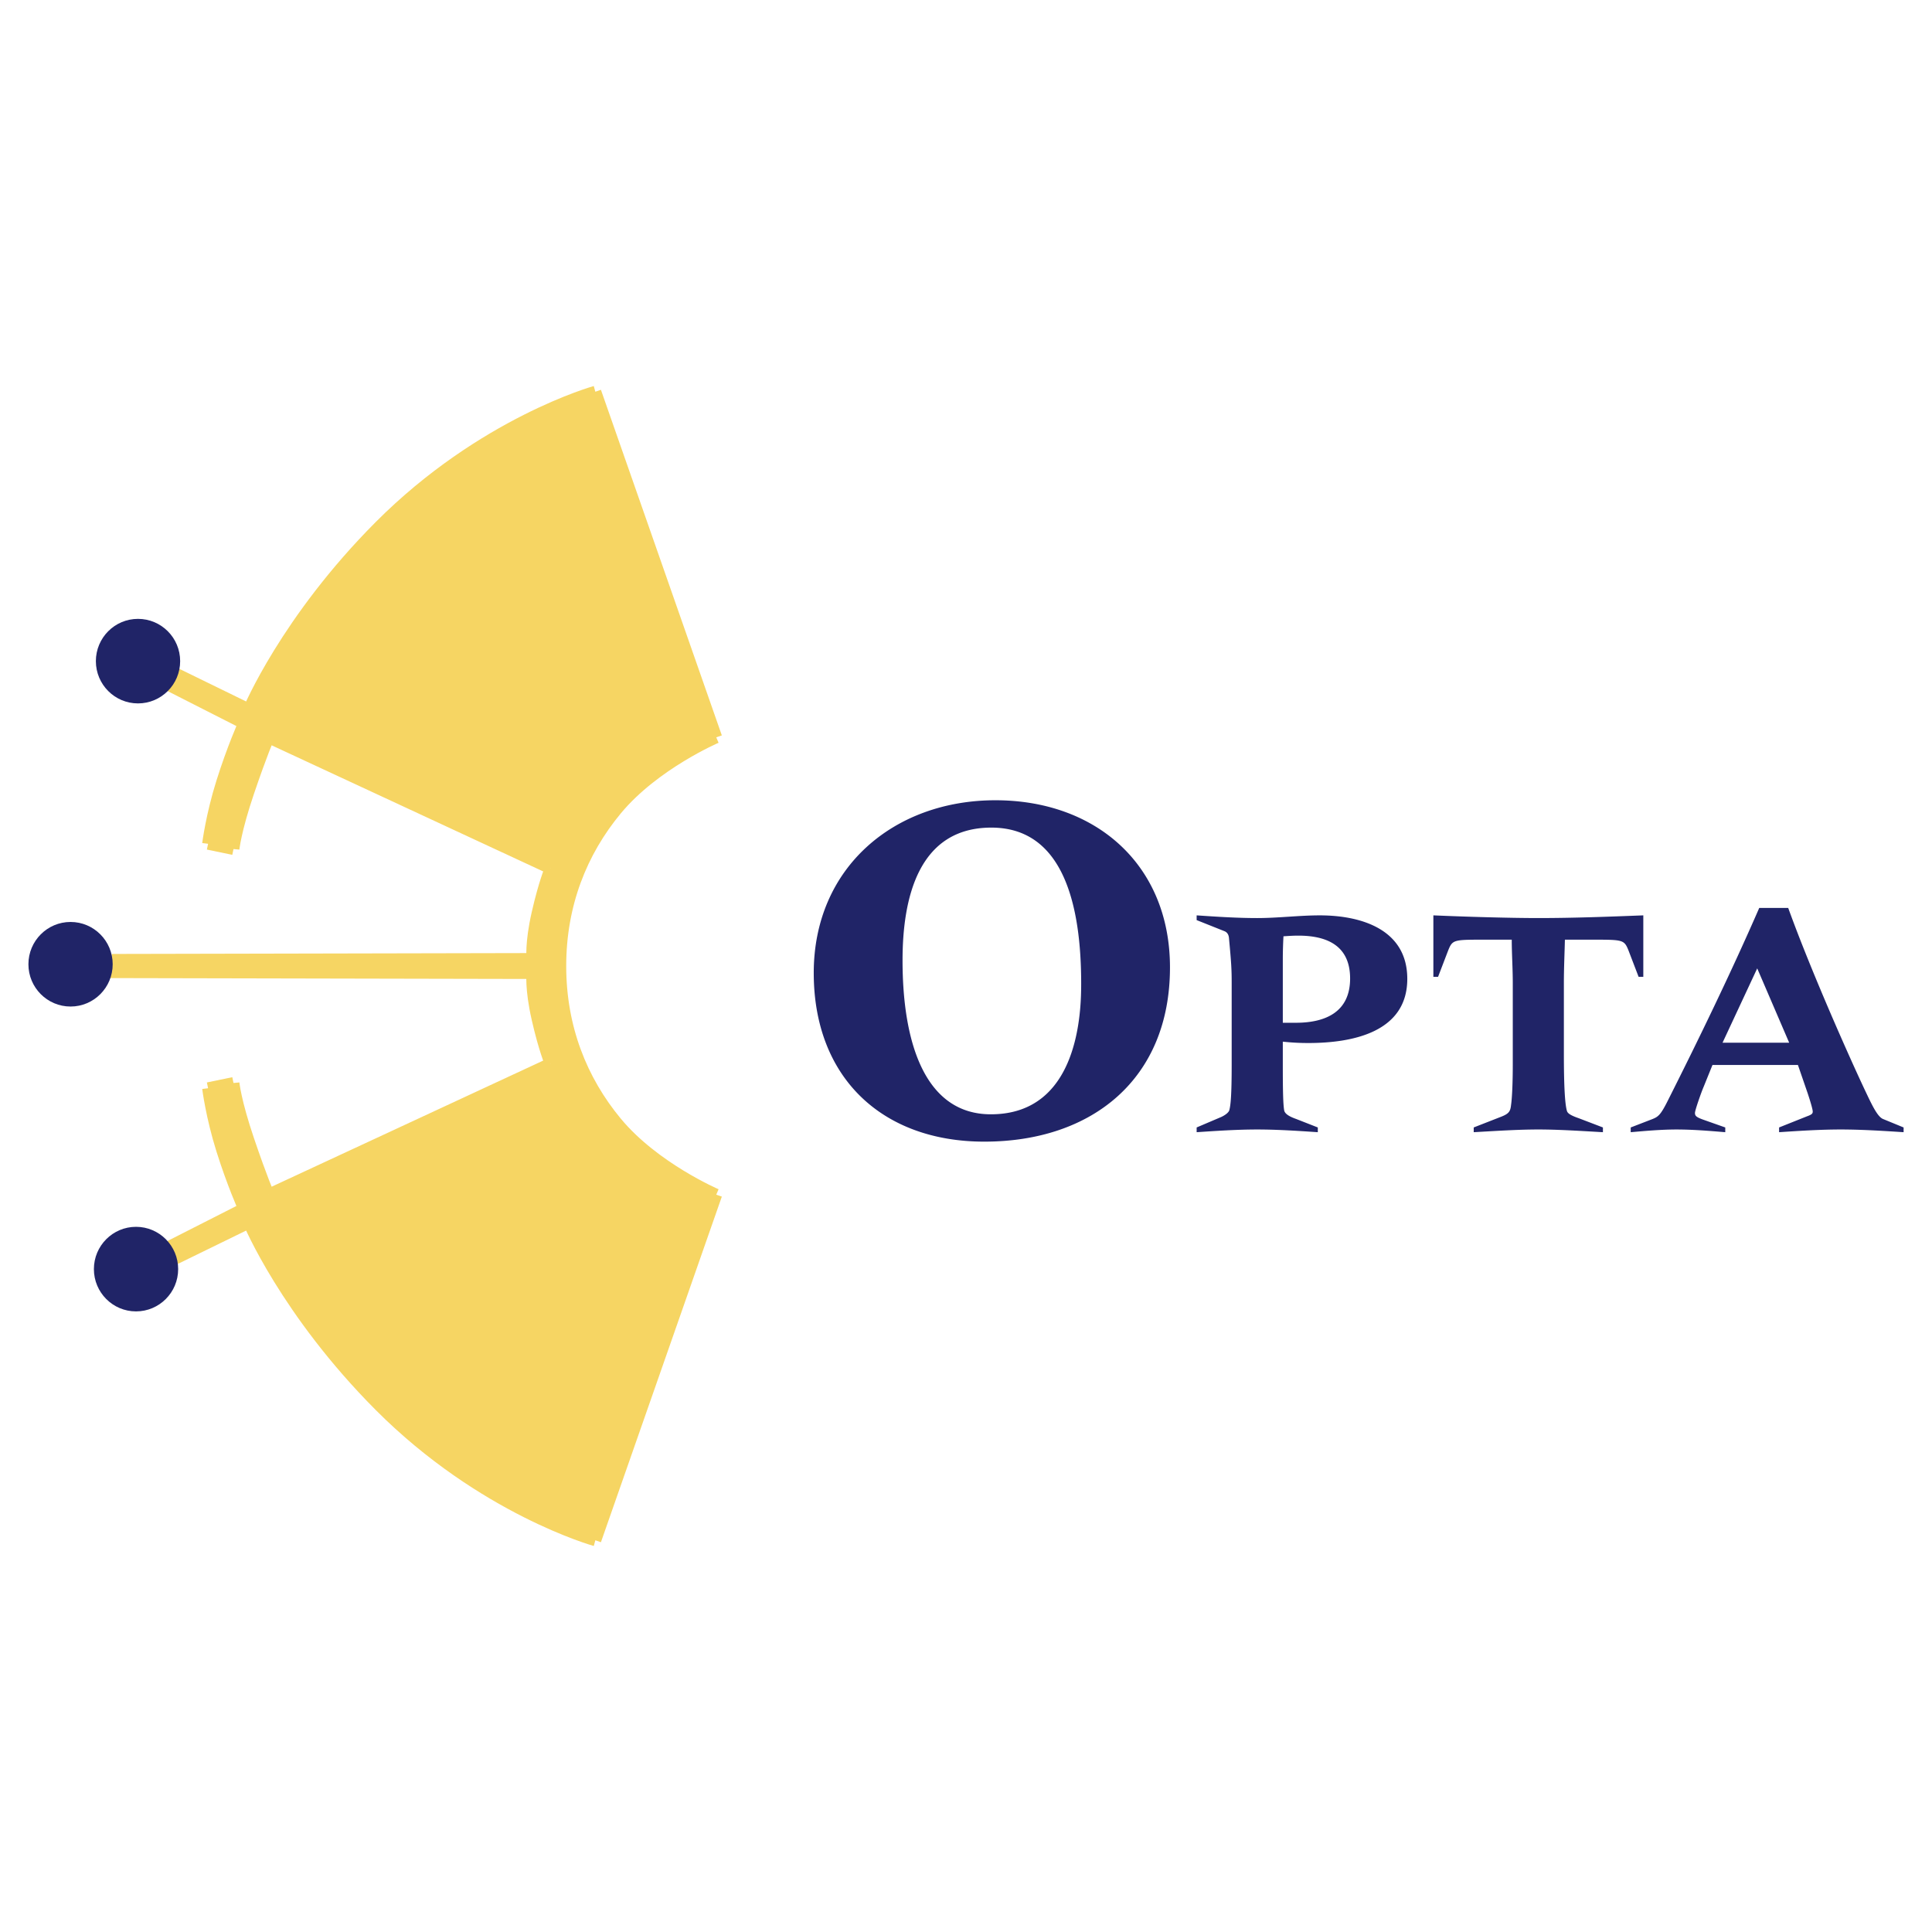 <?xml version="1.0" encoding="UTF-8"?> <svg xmlns="http://www.w3.org/2000/svg" width="2500" height="2500" viewBox="0 0 192.756 192.756"><path fill-rule="evenodd" clip-rule="evenodd" fill="#fff" d="M0 0h192.756v192.756H0V0z"></path><path d="M99.311 79.842c10.068 0 17.418 6.469 17.418 16.676 0 11.116-7.754 17.384-18.525 17.384-10.22 0-17.016-6.418-17.016-16.828-.001-10.512 8.004-17.232 18.123-17.232zm-.454 31.332c8.811 0 9.012-10.309 9.012-13.039 0-7.58-1.662-15.564-8.963-15.564-7.298 0-8.859 7.075-8.859 13.241 0 8.491 2.367 15.362 8.81 15.362zM130.539 104.062c-.809 0-1.545-.031-2.553-.135v2.291c0 2.695.033 3.943.135 4.549.064.406.637.674 1.207.877l2.15.842v.473c-2.014-.135-4.029-.27-6.045-.27-2.014 0-4.027.135-6.043.27v-.473l2.453-1.045c.369-.168.738-.438.805-.674.135-.504.236-1.482.236-4.549v-8.152c0-1.35-.035-1.956-.27-4.482-.033-.371-.203-.574-.436-.674l-2.789-1.112v-.472c2.016.136 4.029.269 6.043.269 2.082 0 4.197-.269 6.246-.269 4.16 0 8.727 1.415 8.727 6.334.001 5.358-5.536 6.402-9.866 6.402zm-2.553-2.021h1.309c2.955 0 5.406-1.076 5.406-4.414 0-3.268-2.285-4.279-5.17-4.279-.504 0-.975.033-1.479.066a42.95 42.95 0 0 0-.066 2.157v6.47zM147.033 112.486l2.754-1.076c.773-.305.906-.539.973-1.18.1-.676.17-2.227.17-4.012v-8.152c0-1.451-.102-2.898-.102-4.314h-2.721c-3.088 0-3.188 0-3.623 1.077l-1.008 2.63h-.469v-6.133c3.121.136 7.52.269 10.473.269 3.49 0 6.982-.133 10.473-.269v6.133h-.469l-1.008-2.63c-.436-1.077-.539-1.077-3.625-1.077h-2.721c-.033 1.417-.102 2.863-.102 4.314v7.141c0 3.068.102 4.955.305 5.629.066.234.334.438 1.207.74l2.383.91v.473c-2.416-.135-4.43-.27-6.443-.27s-4.027.135-6.447.27v-.473zM189.922 112.959c-2.082-.135-4.197-.27-6.277-.27-2.049 0-4.096.135-6.145.27v-.473l2.785-1.111c.473-.17.572-.27.572-.471 0-.271-.336-1.316-.502-1.82l-.975-2.83h-8.527l-.871 2.156c-.236.539-.875 2.357-.875 2.627 0 .271.102.404.74.643l2.283.807v.473c-1.611-.135-3.225-.27-4.869-.27-1.508 0-3.02.135-4.564.27v-.473l2.182-.842c.57-.234.807-.404 1.545-1.887 2.988-5.932 6.309-12.77 9.096-19.174h2.889c2.314 6.405 6.277 15.299 7.822 18.534.637 1.35 1.139 2.324 1.643 2.527l2.049.842v.472h-.001zm-14.604-16.344l-3.459 7.416h6.648l-3.189-7.416z" fill-rule="evenodd" clip-rule="evenodd" fill="#202467"></path><path d="M11.146 95.765l41.981-.088s-.198-1.491.502-4.562c.7-3.07 1.311-4.476 1.311-4.476L26.792 73.566s-.699 1.578-2.01 5.439c-1.312 3.861-1.486 5.705-1.486 5.705l-2.535-.526s.351-2.81 1.4-6.142c1.047-3.335 2.184-5.879 2.184-5.879l-7.08-3.598.524-1.229 7.056 3.446s3.695-8.885 13.048-18.274c10.278-10.315 21.504-13.425 21.504-13.425L71.46 73.566s-6.195 2.654-9.965 7.195c-3.497 4.212-5.594 9.477-5.594 15.618s2.097 11.406 5.594 15.619c3.77 4.539 9.965 7.193 9.965 7.193l-12.063 34.482s-11.226-3.109-21.504-13.424c-9.353-9.389-13.048-18.273-13.048-18.273l-7.056 3.445-.524-1.23 7.08-3.596s-1.137-2.545-2.184-5.879c-1.05-3.334-1.4-6.143-1.4-6.143l2.535-.525s.174 1.842 1.486 5.701c1.311 3.863 2.01 5.441 2.01 5.441l28.147-13.072s-.611-1.404-1.311-4.477c-.7-3.07-.502-4.561-.502-4.561l-41.981-.088v-1.227h.001z" fill-rule="evenodd" clip-rule="evenodd" fill="#f6d563"></path><path d="M11.146 95.765l41.981-.088m0 0s-.198-1.491.502-4.562c.7-3.07 1.311-4.476 1.311-4.476m-.001 0L26.792 73.566m0 0s-.699 1.578-2.01 5.439c-1.312 3.861-1.486 5.705-1.486 5.705m0 0l-2.535-.526m0 0s.351-2.81 1.4-6.142c1.047-3.335 2.184-5.879 2.184-5.879m0 0l-7.08-3.598.524-1.229 7.056 3.446m.001 0s3.695-8.885 13.048-18.274c10.278-10.315 21.504-13.425 21.504-13.425m0 0l12.063 34.483m0 0s-6.195 2.654-9.965 7.195c-3.497 4.212-5.594 9.477-5.594 15.618s2.097 11.406 5.594 15.619c3.77 4.539 9.965 7.193 9.965 7.193m0 0l-12.063 34.482m0 .001s-11.226-3.109-21.504-13.424c-9.353-9.389-13.048-18.273-13.048-18.273m0 0l-7.056 3.445-.524-1.23 7.08-3.596m-.001 0s-1.137-2.545-2.184-5.879c-1.05-3.334-1.4-6.143-1.4-6.143m0 0l2.535-.525m0 0s.174 1.842 1.486 5.701c1.311 3.863 2.01 5.441 2.01 5.441m0 0l28.147-13.072m0 0s-.611-1.404-1.311-4.477c-.7-3.07-.502-4.561-.502-4.561m.001.001l-41.981-.088v-1.229" fill="none" stroke="#f6d563" stroke-width="1.179" stroke-miterlimit="2.613"></path><path d="M13.571 122.4c2.32 0 4.204 1.889 4.204 4.219s-1.884 4.219-4.204 4.219-4.203-1.889-4.203-4.219 1.882-4.219 4.203-4.219zM13.768 70.179c2.322 0 4.206-1.888 4.206-4.217s-1.883-4.218-4.206-4.218c-2.32 0-4.203 1.889-4.203 4.218s1.883 4.217 4.203 4.217zM7.039 91.984c2.321 0 4.204 1.889 4.204 4.219s-1.883 4.219-4.204 4.219c-2.32 0-4.204-1.889-4.204-4.219s1.883-4.219 4.204-4.219z" fill-rule="evenodd" clip-rule="evenodd" fill="#202467"></path></svg> 